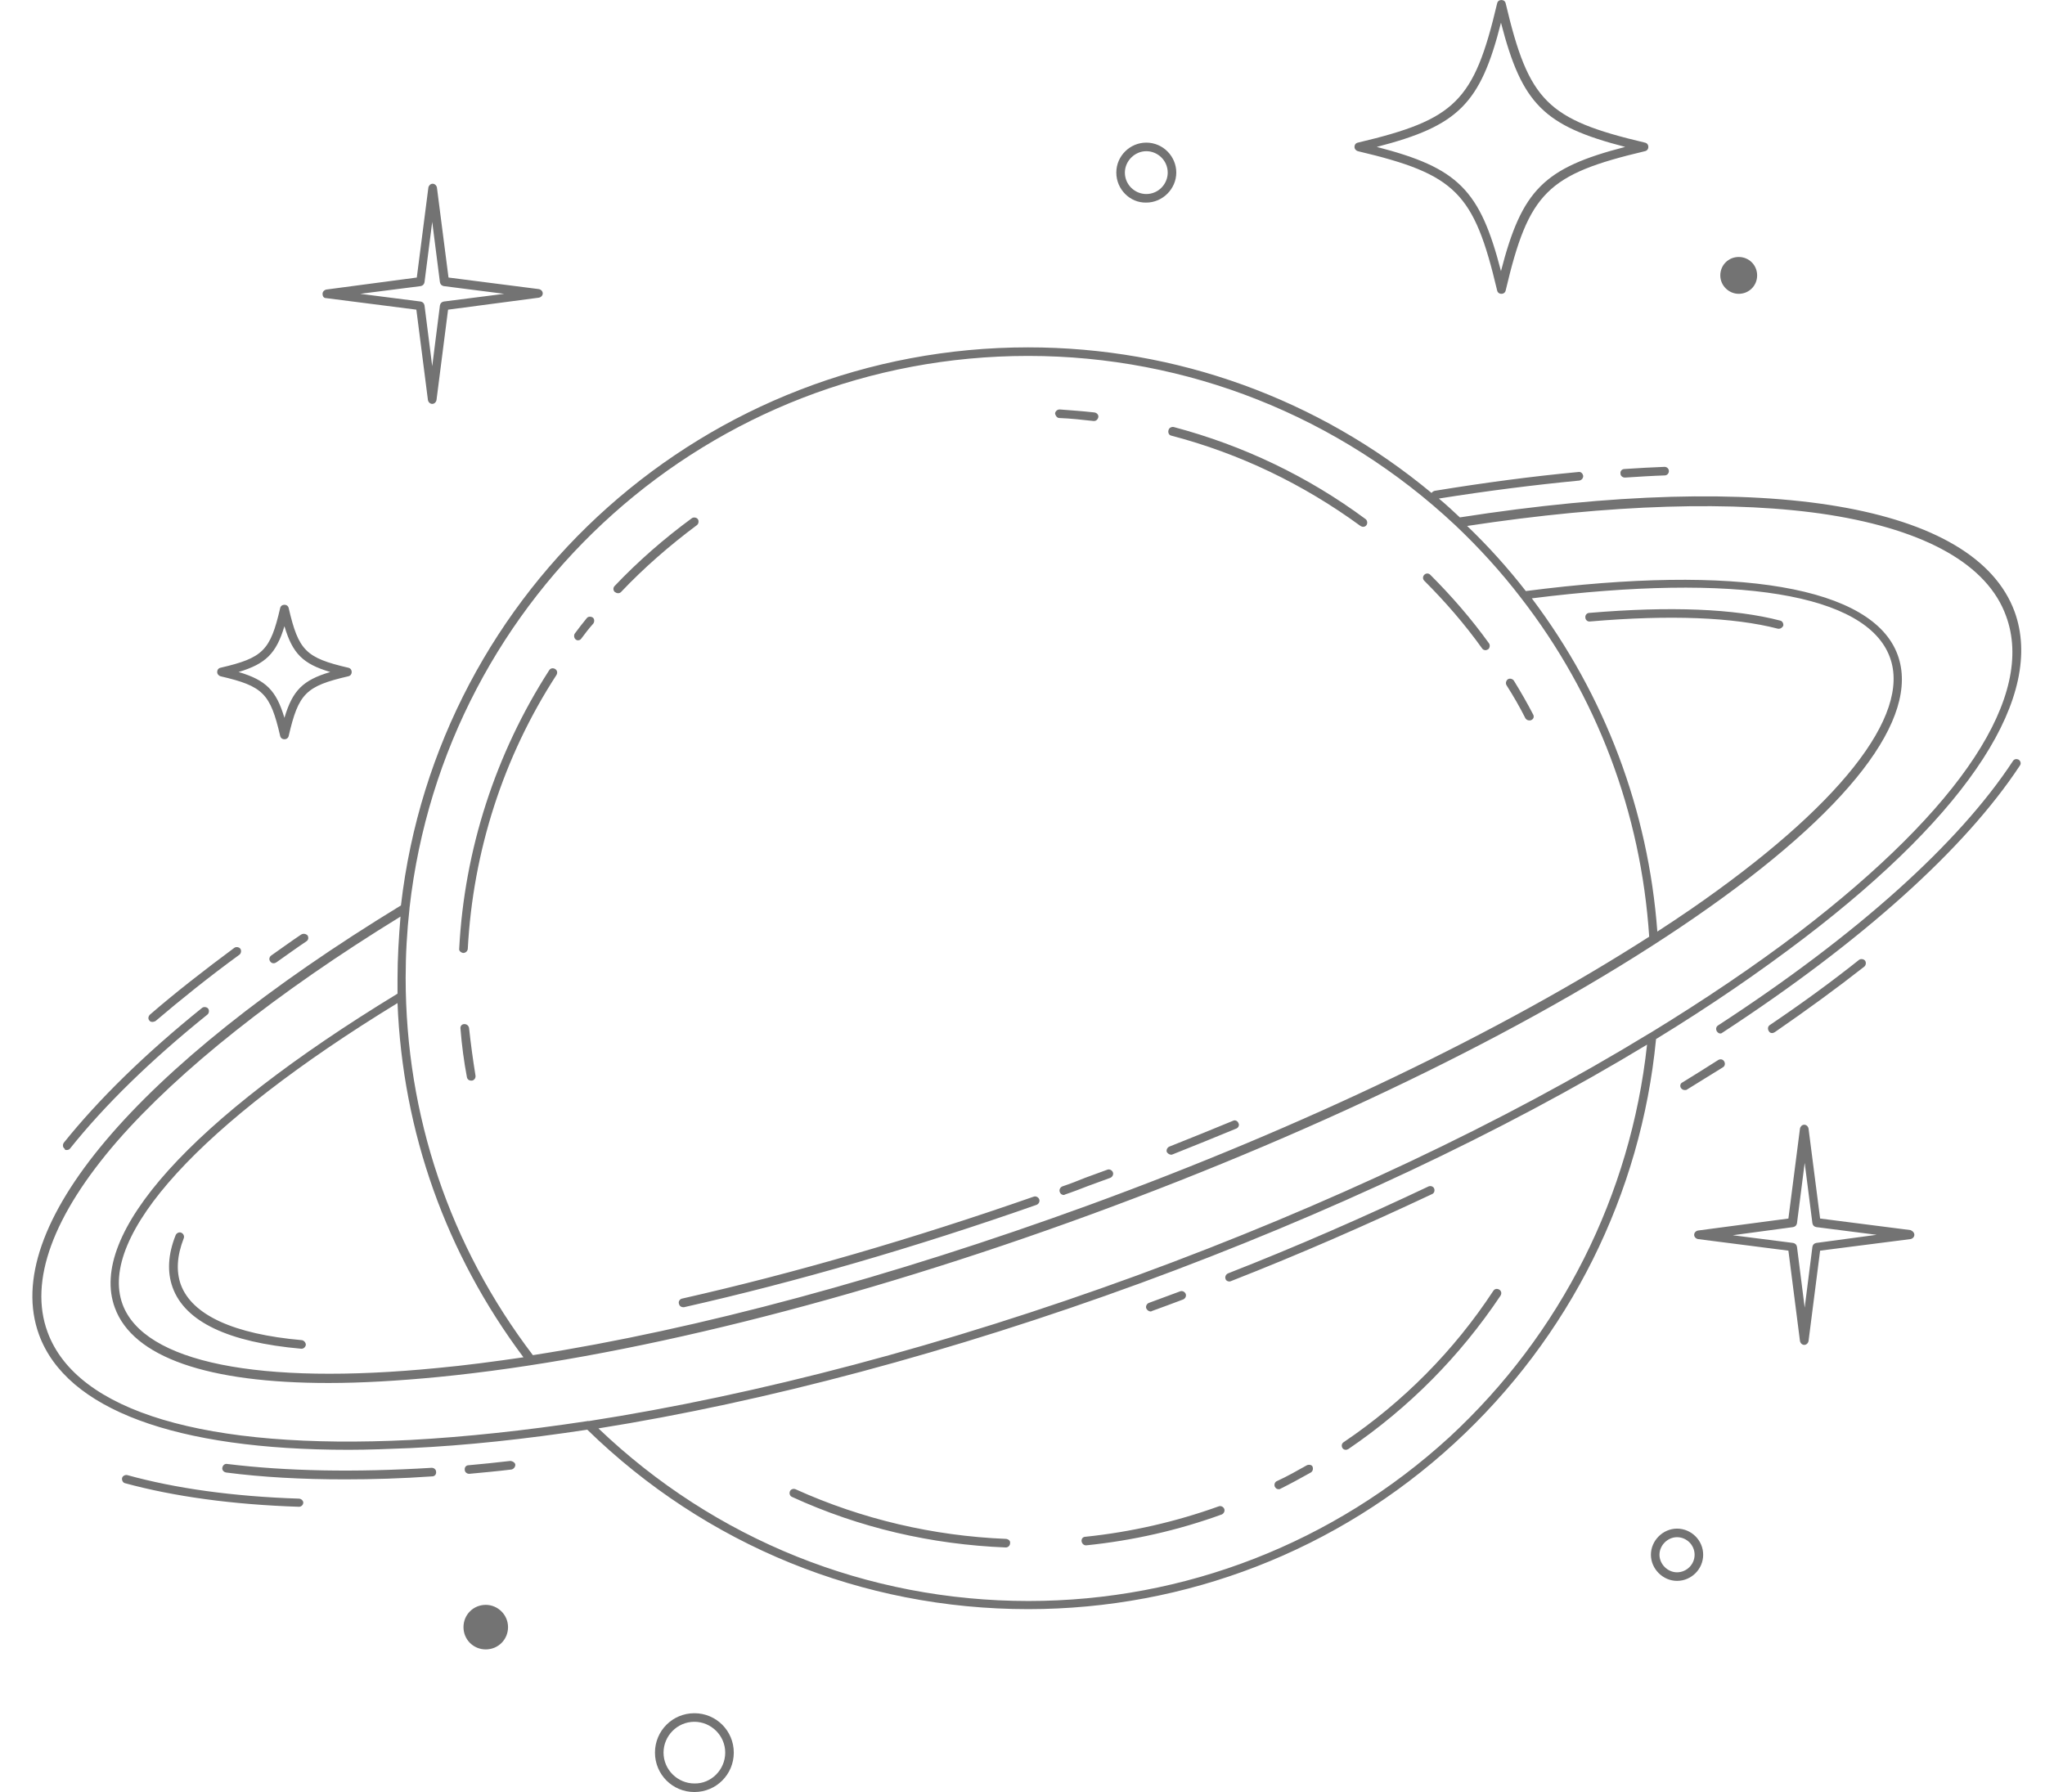 <?xml version="1.0" encoding="UTF-8" standalone="no"?><svg xmlns="http://www.w3.org/2000/svg" xmlns:xlink="http://www.w3.org/1999/xlink" fill="#000000" height="418.4" preserveAspectRatio="xMidYMid meet" version="1" viewBox="-7.6 -0.1 477.4 418.4" width="477.4" zoomAndPan="magnify"><g id="change1_1"><path d="M344.1,159.9c-0.3-0.5-0.1-1.1,0.3-1.4c0.5-0.3,1.1-0.1,1.4,0.3c1.6,2.6,3.1,5.2,4.5,7.9 c0.3,0.5,0.1,1.1-0.4,1.3c-0.1,0.1-0.3,0.1-0.5,0.1c-0.4,0-0.7-0.2-0.9-0.5C347.2,165,345.7,162.4,344.1,159.9z M338.4,151.3 c0.2,0.3,0.5,0.4,0.8,0.4c0.2,0,0.4-0.1,0.6-0.2c0.4-0.3,0.5-1,0.2-1.4c-4.1-5.7-8.7-11-13.7-16c-0.4-0.4-1-0.4-1.4,0 c-0.4,0.4-0.4,1,0,1.4C329.8,140.4,334.4,145.7,338.4,151.3z M265.8,101.6c16,4.2,30.8,11.3,44.2,21.1c0.2,0.1,0.4,0.2,0.6,0.2 c0.3,0,0.6-0.1,0.8-0.4c0.3-0.4,0.2-1.1-0.2-1.4c-13.5-10-28.6-17.2-44.8-21.5c-0.5-0.1-1.1,0.2-1.2,0.7 C265,100.9,265.3,101.5,265.8,101.6z M239.7,97.5c2.7,0.1,5.3,0.4,8,0.7c0,0,0.1,0,0.1,0c0.5,0,0.9-0.4,1-0.9c0.1-0.5-0.3-1-0.9-1.1 c-2.7-0.3-5.4-0.5-8.1-0.7c-0.6,0-1,0.4-1.1,0.9C238.8,97,239.2,97.5,239.7,97.5z M136.7,138.4c0.3,0,0.5-0.1,0.7-0.3 c5.4-5.7,11.4-10.9,17.7-15.6c0.4-0.3,0.5-1,0.2-1.4c-0.3-0.4-1-0.5-1.4-0.2c-6.4,4.7-12.5,10-18,15.8c-0.4,0.4-0.4,1,0,1.4 C136.2,138.3,136.4,138.4,136.7,138.4z M127.3,149.4c0.3,0,0.6-0.1,0.8-0.4c0.9-1.2,1.8-2.4,2.8-3.5c0.3-0.4,0.3-1.1-0.1-1.4 c-0.4-0.3-1.1-0.3-1.4,0.1c-1,1.2-1.9,2.4-2.8,3.6c-0.3,0.4-0.2,1.1,0.2,1.4C126.9,149.3,127.1,149.4,127.3,149.4z M100.5,222.4 C100.5,222.4,100.5,222.4,100.5,222.4c0.6,0,1-0.4,1.1-0.9c1.2-22.8,8.3-44.9,20.7-64c0.3-0.5,0.2-1.1-0.3-1.4s-1.1-0.2-1.4,0.3 c-12.5,19.4-19.8,41.9-21,65C99.5,221.9,100,222.3,100.5,222.4z M100.8,239c-0.6,0-1,0.5-0.9,1.1c0.3,3.8,0.8,7.6,1.5,11.3 c0.1,0.5,0.5,0.8,1,0.8c0.1,0,0.1,0,0.2,0c0.5-0.1,0.9-0.6,0.8-1.2c-0.6-3.7-1.1-7.4-1.5-11.1C101.8,239.4,101.4,239,100.8,239z M227.3,359.2c-17.1-0.7-33.7-4.6-49.2-11.6c-0.5-0.2-1.1,0-1.3,0.5c-0.2,0.5,0,1.1,0.5,1.3c15.7,7.2,32.5,11.1,49.9,11.8 c0,0,0,0,0,0c0.5,0,1-0.4,1-1C228.3,359.7,227.9,359.3,227.3,359.2z M244.9,359.8c0.1,0.5,0.5,0.9,1,0.9c0,0,0.1,0,0.1,0 c10.8-1.1,21.4-3.5,31.6-7.2c0.5-0.2,0.8-0.8,0.6-1.3s-0.8-0.8-1.3-0.6c-10,3.6-20.5,6-31.1,7.1 C245.2,358.7,244.8,359.2,244.9,359.8z M297.5,342c-2.3,1.3-4.6,2.6-7,3.7c-0.5,0.2-0.7,0.8-0.5,1.3c0.2,0.4,0.5,0.6,0.9,0.6 c0.1,0,0.3,0,0.4-0.1c2.4-1.2,4.8-2.5,7.1-3.8c0.5-0.3,0.6-0.9,0.4-1.4C298.6,341.9,298,341.8,297.5,342z M306.1,336.6 c-0.5,0.3-0.6,0.9-0.3,1.4c0.2,0.3,0.5,0.4,0.8,0.4c0.2,0,0.4-0.1,0.6-0.2c14.1-9.6,26-21.6,35.5-35.8c0.3-0.5,0.2-1.1-0.3-1.4 c-0.5-0.3-1.1-0.2-1.4,0.3C331.8,315.3,320,327.2,306.1,336.6z M379,242.5c-3.5,36.2-20.2,69.7-47.1,94.4 c-27.2,25-62.6,38.7-99.5,38.7c-38.7,0-75.2-14.9-102.9-41.9c-14.5,2.2-28.3,3.7-41.3,4.3c-5,0.2-9.8,0.4-14.4,0.4 c-40.4,0-65.9-9.4-72.3-26.9c-9.1-25,22.5-62.4,84.5-100.2C94.6,137,157.5,81,232.4,81c34.7,0,67.7,12,94.2,34 c0.1-0.2,0.4-0.4,0.7-0.5c11.6-1.9,22.9-3.4,33.6-4.4c0.6-0.1,1,0.4,1.1,0.9c0,0.6-0.4,1-0.9,1.1c-10.4,1-21.5,2.4-32.8,4.2 c1.7,1.4,3.3,2.9,4.9,4.4c71.9-11.2,120.3-3,129.5,22c7.1,19.5-10.3,46.6-49.1,76.2C403.1,226.9,391.6,234.8,379,242.5z M88,211.9 C88,212,88,212,88,211.9c0,0.1,0,0.1,0,0.1c0,0,0,0,0,0c-0.6,5.4-0.9,10.8-0.9,16.2c0,32.2,10.3,62.6,29.7,88.1 c38.5-6,83.6-18.2,129.7-35c50.4-18.4,96.3-40.5,130.9-62.7c-1.9-28.9-12.2-56.3-30-79.2c-4.6-6-9.8-11.7-15.3-16.9 C305,97.1,269.6,83,232.4,83C158.3,83,96.3,138.4,88,211.9z M387.1,212.2c34.5-23.8,51.5-45.2,46.5-58.8 c-5.4-14.9-35.9-19.8-83.6-13.8c17.1,22.7,27.2,49.5,29.3,77.8C381.9,215.7,384.5,214,387.1,212.2z M85.2,234.1 c-46,28.1-70,54.4-64.2,70.3c5,13.6,31.8,19,73.5,14.9c6.5-0.6,13.2-1.5,20.1-2.5C96.5,292.6,86.4,264.2,85.2,234.1z M129.5,331.7 c0.1,0,0.2-0.1,0.3,0c39.3-6.1,83.4-17.7,128-34c44.5-16.3,85.7-35.8,119.6-56.5c0.1,0,0.1-0.1,0.2-0.1 c12.6-7.7,24.3-15.6,34.7-23.5c38-29.1,55.3-55.3,48.4-73.9c-4.3-11.9-18.6-20-41.3-23.6c-21.8-3.4-51-2.5-84.5,2.6 c4.9,4.7,9.5,9.8,13.7,15.2c49.4-6.4,81-1,86.8,14.9c5.4,14.7-11.4,36.5-47.2,61.2c-35.5,24.5-85.6,49.1-141,69.4 c-55.4,20.3-109.6,33.8-152.5,38c-9.3,0.9-17.9,1.4-25.6,1.4c-28.2,0-45.7-6-49.9-17.6c-6.3-17.2,17.7-43.9,66-73.3 c0-1.2,0-2.3,0-3.5c0-4.8,0.3-9.7,0.7-14.5c-28.8,17.7-51.6,35.8-66.1,52.4c-15,17.3-20.7,32.7-16.3,44.6 c6.8,18.6,36.9,27.6,84.7,25.2C101.1,335.4,115,333.9,129.5,331.7z M376.9,243.8c-33.7,20.4-74.4,39.6-118.3,55.7 c-44,16.1-87.6,27.7-126.5,33.9c27.2,26,62.7,40.3,100.4,40.3c36.5,0,71.3-13.6,98.2-38.2C356.8,311.4,373.1,278.9,376.9,243.8z M265.8,269.5c0.1,0,0.2,0,0.4-0.1c5-2,10-4,14.8-6c0.5-0.2,0.8-0.8,0.5-1.3c-0.2-0.5-0.8-0.8-1.3-0.5c-4.8,2-9.8,4-14.8,6 c-0.5,0.2-0.8,0.8-0.6,1.3C265,269.2,265.4,269.5,265.8,269.5z M240.4,276.9c-0.5,0.2-0.8,0.8-0.6,1.3c0.1,0.4,0.5,0.7,0.9,0.7 c0.1,0,0.2,0,0.3-0.1c1.8-0.6,3.6-1.3,5.4-2c1.7-0.6,3.5-1.3,5.2-1.9c0.5-0.2,0.8-0.8,0.6-1.3c-0.2-0.5-0.8-0.8-1.3-0.6 c-1.7,0.6-3.5,1.3-5.2,1.9C244,275.6,242.2,276.3,240.4,276.9z M150.9,304.3c0.1,0.5,0.5,0.8,1,0.8c0.1,0,0.1,0,0.2,0 c26.1-5.9,53.8-13.9,82.3-23.9c0.5-0.2,0.8-0.8,0.6-1.3c-0.2-0.5-0.8-0.8-1.3-0.6c-28.4,9.9-56,17.9-82.1,23.8 C151.1,303.2,150.7,303.8,150.9,304.3z M34.6,299.8c-1.1-3.1-0.9-6.7,0.7-10.8c0.2-0.5-0.1-1.1-0.6-1.3c-0.5-0.2-1.1,0.1-1.3,0.6 c-1.8,4.5-2,8.6-0.7,12.2c2.9,8,13,12.8,30,14.3c0,0,0.1,0,0.1,0c0.5,0,0.9-0.4,1-0.9c0-0.5-0.4-1-0.9-1.1 C46.9,311.4,37.2,306.9,34.6,299.8z M407.7,146.7c0.4,0,0.8-0.3,1-0.7c0.1-0.5-0.2-1.1-0.7-1.2c-10.7-2.8-25.7-3.4-44.6-1.8 c-0.5,0-1,0.5-0.9,1.1c0,0.5,0.5,1,1.1,0.9c18.7-1.6,33.5-1,43.9,1.7C407.5,146.7,407.6,146.7,407.7,146.7z M463.7,177.3 c-0.5-0.3-1.1-0.2-1.4,0.3c-12.6,19.2-36.4,40.6-68.8,61.7c-0.5,0.3-0.6,0.9-0.3,1.4c0.2,0.3,0.5,0.5,0.8,0.5c0.2,0,0.4-0.1,0.5-0.2 c32.6-21.3,56.6-42.9,69.4-62.3C464.3,178.2,464.1,177.6,463.7,177.3z M279.4,299.1c0.1,0,0.2,0,0.4-0.1 c16.1-6.3,31.8-13.2,46.9-20.3c0.5-0.2,0.7-0.8,0.5-1.3c-0.2-0.5-0.8-0.7-1.3-0.5c-15,7.1-30.7,14-46.8,20.3 c-0.5,0.2-0.8,0.8-0.6,1.3C278.6,298.9,279,299.1,279.4,299.1z M261,306.1c0.1,0,0.2,0,0.3-0.1c2.5-0.9,4.9-1.8,7.3-2.7 c0.5-0.2,0.8-0.8,0.6-1.3c-0.2-0.5-0.8-0.8-1.3-0.6c-2.4,0.9-4.9,1.8-7.3,2.7c-0.5,0.2-0.8,0.8-0.6,1.3 C260.2,305.8,260.6,306.1,261,306.1z M111.5,341c-3.3,0.4-6.5,0.7-9.7,1c-0.6,0-1,0.5-0.9,1.1c0,0.5,0.5,0.9,1,0.9c0,0,0.1,0,0.1,0 c3.2-0.3,6.5-0.6,9.8-1c0.5-0.1,0.9-0.6,0.9-1.1S112,341,111.5,341z M93.2,342.6c-17.9,1.1-34,0.8-47.8-0.9c-0.5-0.1-1,0.3-1.1,0.9 c-0.1,0.5,0.3,1,0.9,1.1c8.4,1.1,17.7,1.6,27.7,1.6c6.5,0,13.3-0.2,20.4-0.7c0.6,0,1-0.5,0.9-1.1C94.2,343,93.7,342.6,93.2,342.6z M8,268.4c0.3,0,0.6-0.1,0.8-0.4c8-10,18.7-20.5,32-31.2c0.4-0.3,0.5-1,0.2-1.4s-1-0.5-1.4-0.2c-13.4,10.8-24.2,21.4-32.3,31.5 c-0.3,0.4-0.3,1.1,0.2,1.4C7.5,268.4,7.7,268.4,8,268.4z M62.7,218.1c-2.4,1.6-4.7,3.3-7,4.9c-0.4,0.3-0.6,0.9-0.2,1.4 c0.2,0.3,0.5,0.4,0.8,0.4c0.2,0,0.4-0.1,0.6-0.2c2.3-1.6,4.6-3.3,7-4.9c0.5-0.3,0.6-0.9,0.3-1.4C63.8,217.9,63.2,217.8,62.7,218.1z M370.7,110.5c0,0.5,0.5,0.9,1,0.9c0,0,0,0,0.1,0c3.1-0.2,6.2-0.4,9.2-0.5c0.6,0,1-0.5,1-1c0-0.6-0.5-1-1-1c-3,0.1-6.2,0.3-9.3,0.5 C371,109.4,370.6,109.9,370.7,110.5z M406.1,241.1c0.2,0,0.4-0.1,0.6-0.2c7.4-5.1,14.4-10.2,20.9-15.3c0.4-0.3,0.5-1,0.2-1.4 c-0.3-0.4-1-0.5-1.4-0.2c-6.4,5.1-13.4,10.2-20.8,15.2c-0.5,0.3-0.6,0.9-0.3,1.4C405.5,241,405.8,241.1,406.1,241.1z M384.8,253.9 c0.2,0.3,0.5,0.5,0.9,0.5c0.2,0,0.4,0,0.5-0.1c2.8-1.7,5.6-3.5,8.4-5.2c0.5-0.3,0.6-0.9,0.3-1.4s-0.9-0.6-1.4-0.3 c-2.7,1.7-5.5,3.5-8.3,5.2C384.7,252.8,384.5,253.4,384.8,253.9z M62.2,349.8c-15.4-0.5-28.9-2.4-40.1-5.5c-0.5-0.1-1.1,0.2-1.2,0.7 c-0.1,0.5,0.2,1.1,0.7,1.2c11.4,3.1,25.1,5,40.6,5.5c0,0,0,0,0,0c0.5,0,1-0.4,1-1C63.2,350.3,62.7,349.8,62.2,349.8z M28,238.5 c0.2,0,0.5-0.1,0.7-0.2c6-5.1,12.6-10.4,19.6-15.5c0.4-0.3,0.5-1,0.2-1.4c-0.3-0.4-1-0.5-1.4-0.2c-7,5.2-13.7,10.4-19.7,15.6 c-0.4,0.4-0.5,1-0.1,1.4C27.4,238.4,27.7,238.5,28,238.5z M308.6,34.2c0-0.5,0.3-0.9,0.8-1c22.8-5.4,27.1-9.6,32.5-32.5 c0.1-0.5,0.5-0.8,1-0.8s0.9,0.3,1,0.8c5.4,22.8,9.6,27.1,32.5,32.5c0.5,0.1,0.8,0.5,0.8,1s-0.3,0.9-0.8,1 c-22.8,5.4-27.1,9.6-32.5,32.5c-0.1,0.5-0.5,0.8-1,0.8s-0.9-0.3-1-0.8c-5.4-22.8-9.6-27.1-32.5-32.5C309,35.1,308.6,34.7,308.6,34.2 z M313.8,34.2c19,4.9,24.1,10,29,29c4.9-19,10-24.1,29-29c-19-4.9-24.1-10-29-29C338,24.2,332.8,29.3,313.8,34.2z M43.1,156.8 c0-0.5,0.3-0.9,0.8-1c9.9-2.3,11.6-4,13.9-13.9c0.1-0.5,0.5-0.8,1-0.8s0.9,0.3,1,0.8c2.3,9.9,4,11.6,13.9,13.9 c0.5,0.1,0.8,0.5,0.8,1s-0.3,0.9-0.8,1c-9.9,2.3-11.6,4-13.9,13.9c-0.1,0.5-0.5,0.8-1,0.8s-0.9-0.3-1-0.8c-2.3-9.9-4-11.6-13.9-13.9 C43.5,157.7,43.1,157.3,43.1,156.8z M48.1,156.8c6.4,1.9,8.8,4.3,10.7,10.7c1.9-6.4,4.3-8.8,10.7-10.7c-6.4-1.9-8.8-4.3-10.7-10.7 C56.9,152.5,54.4,154.9,48.1,156.8z M67.7,68.5c0-0.5,0.4-0.9,0.9-1l21.1-2.8l2.7-21c0.1-0.5,0.5-0.9,1-0.9s0.9,0.4,1,0.9l2.7,21 l21.1,2.7c0.5,0.1,0.9,0.5,0.9,1s-0.4,0.9-0.9,1L97,72.2l-2.7,21.1c-0.1,0.5-0.5,0.9-1,0.9s-0.9-0.4-1-0.9l-2.7-21.1l-21.1-2.7 C68,69.5,67.7,69.1,67.7,68.5z M76.5,68.5l14.1,1.8c0.5,0.1,0.8,0.4,0.9,0.9l1.8,14.2l1.8-14.2c0.1-0.5,0.4-0.8,0.9-0.9l14.1-1.8 L96,66.7c-0.5-0.1-0.8-0.4-0.9-0.9l-1.8-14.1l-1.8,14.1c-0.1,0.5-0.4,0.8-0.9,0.9L76.5,68.5z M439.3,288.2c0,0.5-0.4,0.9-0.9,1 l-21.1,2.7l-2.7,21.1c-0.1,0.5-0.5,0.9-1,0.9s-0.9-0.4-1-0.9l-2.7-21.1l-21.1-2.7c-0.5-0.1-0.9-0.5-0.9-1s0.4-0.9,0.9-1l21.1-2.8 l2.7-21c0.1-0.5,0.5-0.9,1-0.9s0.9,0.4,1,0.9l2.7,21l21.1,2.7C438.9,287.3,439.3,287.7,439.3,288.2z M430.5,288.2l-14.1-1.8 c-0.5-0.1-0.8-0.4-0.9-0.9l-1.8-14.1l-1.8,14.1c-0.1,0.5-0.4,0.8-0.9,0.9l-14.1,1.9l14.1,1.8c0.5,0.1,0.8,0.4,0.9,0.9l1.8,14.2 l1.8-14.2c0.1-0.5,0.4-0.8,0.9-0.9L430.5,288.2z M390,362.9c0,3.4-2.8,6.1-6.1,6.1s-6.1-2.8-6.1-6.1s2.8-6.1,6.1-6.1 S390,359.5,390,362.9z M388,362.9c0-2.3-1.9-4.1-4.1-4.1s-4.1,1.9-4.1,4.1s1.9,4.1,4.1,4.1S388,365.2,388,362.9z M163.7,409.1 c0,5.1-4.1,9.2-9.2,9.2s-9.2-4.1-9.2-9.2s4.1-9.2,9.2-9.2S163.7,404,163.7,409.1z M161.7,409.1c0-4-3.3-7.2-7.2-7.2 c-4,0-7.2,3.3-7.2,7.2c0,4,3.3,7.2,7.2,7.2C158.4,416.4,161.7,413.1,161.7,409.1z M253,40.2c0-3.9,3.2-7,7-7c3.9,0,7,3.2,7,7 s-3.2,7-7,7C256.2,47.3,253,44.1,253,40.2z M255,40.2c0,2.8,2.3,5,5,5c2.8,0,5-2.3,5-5c0-2.8-2.3-5-5-5 C257.3,35.2,255,37.5,255,40.2z M105.8,374.6c-2.9,0-5.2,2.3-5.2,5.2c0,2.9,2.3,5.2,5.2,5.2s5.2-2.3,5.2-5.2 C111,376.9,108.6,374.6,105.8,374.6z M398.3,68.5c2.4,0,4.3-1.9,4.3-4.3c0-2.4-1.9-4.3-4.3-4.3s-4.3,1.9-4.3,4.3 C394,66.6,396,68.5,398.3,68.5z" fill="#737373"/></g></svg>